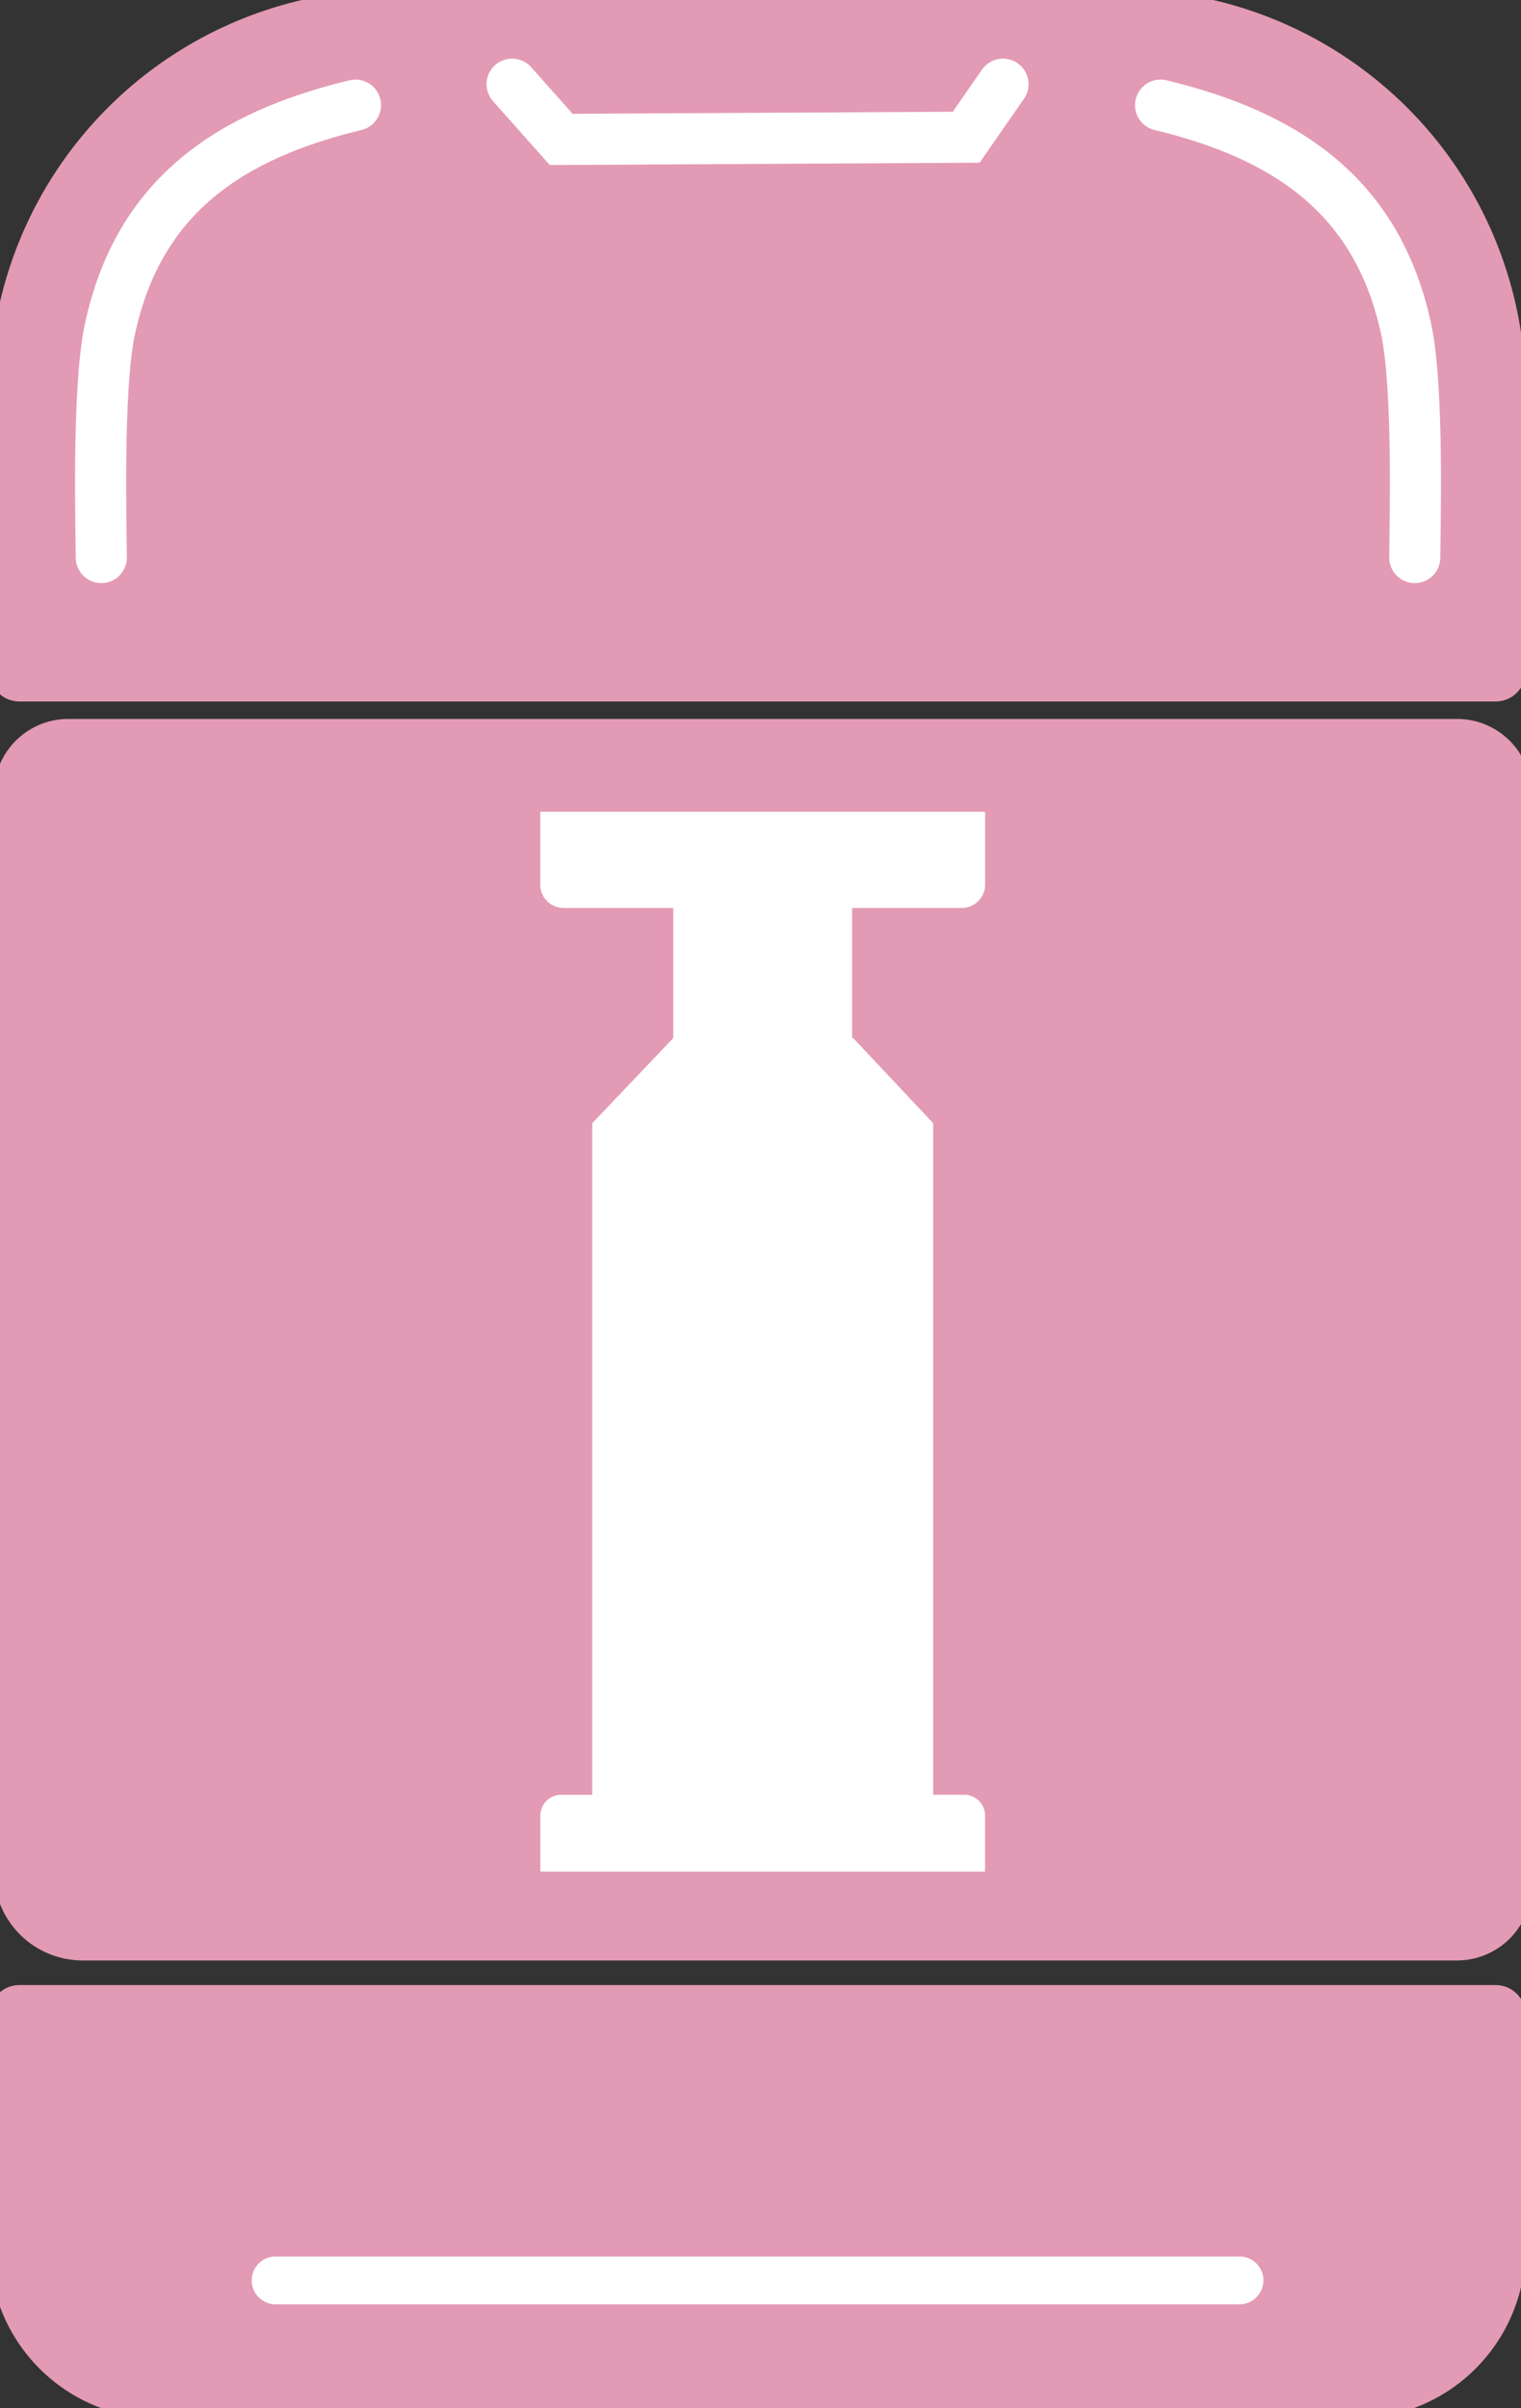 <svg viewBox="0 0 76.266 120.75" height="120.75" width="76.266" xmlns:xlink="http://www.w3.org/1999/xlink" xmlns="http://www.w3.org/2000/svg" data-sanitized-data-name="REPLACEMENT PODS HOVER" data-name="REPLACEMENT PODS HOVER" id="REPLACEMENT_PODS_HOVER">
  <rect x="0" y="0" width="76.266" height="120.75" fill="#333333" stroke="none"/>
  <defs>
    <clipPath id="clip-path">
      <rect fill="none" height="120.75" width="76.266" data-sanitized-data-name="Rectangle 746" data-name="Rectangle 746" id="Rectangle_746"></rect>
    </clipPath>
  </defs>
  <g clip-path="url(#clip-path)" data-sanitized-data-name="Group 1173" data-name="Group 1173" id="Group_1173">
    <path fill="#e39ab4" transform="translate(-0.525 -0.525)" d="M1.5,34.2V20.244A18.744,18.744,0,0,1,20.244,1.5H56.777A18.744,18.744,0,0,1,75.521,20.244V34.2Z" data-sanitized-data-name="Path 4920" data-name="Path 4920" id="Path_4920"></path>
    <path stroke-width="3" stroke-linejoin="round" stroke="#e39ab4" fill="none" transform="translate(-0.525 -0.525)" d="M1.5,34.2V20.244A18.744,18.744,0,0,1,20.244,1.5H56.777A18.744,18.744,0,0,1,75.521,20.244V34.2Z" data-sanitized-data-name="Path 4921" data-name="Path 4921" id="Path_4921"></path>
    <path fill="#e39ab4" transform="translate(-0.525 -54.484)" d="M1.5,167.2V155.521H75.521V167.2a7.062,7.062,0,0,1-7.062,7.062H8.562A7.062,7.062,0,0,1,1.5,167.2" data-sanitized-data-name="Path 4922" data-name="Path 4922" id="Path_4922"></path>
    <path stroke-width="3" stroke-linejoin="round" stroke="#e39ab4" fill="none" transform="translate(-0.525 -54.484)" d="M1.5,167.2V155.521H75.521V167.2a7.062,7.062,0,0,1-7.062,7.062H8.562A7.062,7.062,0,0,1,1.5,167.2Z" data-sanitized-data-name="Path 4923" data-name="Path 4923" id="Path_4923"></path>
    <path fill="#e39ab4" transform="translate(-0.646 -20.25)" d="M73.707,57.8H4.073a2.23,2.23,0,0,0-2.23,2.231v54.073a2.949,2.949,0,0,0,2.948,2.949H73.707a2.231,2.231,0,0,0,2.23-2.231V60.034a2.23,2.23,0,0,0-2.23-2.231" data-sanitized-data-name="Path 4924" data-name="Path 4924" id="Path_4924"></path>
    <path stroke-width="3" stroke-miterlimit="10" stroke="#e39ab4" fill="none" transform="translate(-0.646 -20.25)" d="M73.707,57.8H4.073a2.23,2.23,0,0,0-2.23,2.231v54.073a2.949,2.949,0,0,0,2.948,2.949H73.707a2.231,2.231,0,0,0,2.23-2.231V60.034A2.23,2.23,0,0,0,73.707,57.8Z" data-sanitized-data-name="Path 4925" data-name="Path 4925" id="Path_4925"></path>
    <path stroke-width="2.563" stroke-miterlimit="10" stroke-linecap="round" stroke="#fff" fill="none" transform="translate(-13.847 -2.278)" d="M39.525,6.5l2.462,2.769,20.306-.11L64.139,6.5" data-sanitized-data-name="Path 4926" data-name="Path 4926" id="Path_4926"></path>
    <path stroke-width="2.563" stroke-miterlimit="10" stroke-linecap="round" stroke="#fff" fill="none" transform="translate(-2.721 -2.844)" d="M7.8,30.8c0-1.269-.216-8.426.432-11.45,1.438-6.713,6.049-9.722,12.314-11.234" data-sanitized-data-name="Path 4927" data-name="Path 4927" id="Path_4927"></path>
    <path stroke-width="2.563" stroke-miterlimit="10" stroke-linecap="round" stroke="#fff" fill="none" transform="translate(-31.379 -2.844)" d="M102.318,30.8c0-1.269.216-8.426-.432-11.45-1.438-6.713-6.049-9.722-12.314-11.234" data-sanitized-data-name="Path 4928" data-name="Path 4928" id="Path_4928"></path>
    <line stroke-width="2.4" stroke-miterlimit="10" stroke-linecap="round" stroke="#fff" fill="none" transform="translate(13.82 114.346)" x2="48.331" data-sanitized-data-name="Line 168" data-name="Line 168" id="Line_168"></line>
    <path fill="#fff" transform="translate(-14.61 -21.95)" d="M62.833,67.479a1.173,1.173,0,0,0,1.173-1.173V62.654H41.7v3.652a1.173,1.173,0,0,0,1.173,1.173H48.37V74h0l-4.063,4.27v33.677H42.752a1.048,1.048,0,0,0-1.048,1.048V115.8h22.3v-2.807a1.048,1.048,0,0,0-1.048-1.048H61.4V78.269L57.389,74h-.051V67.479Z" data-sanitized-data-name="Path 4929" data-name="Path 4929" id="Path_4929"></path>
  </g>
</svg>

